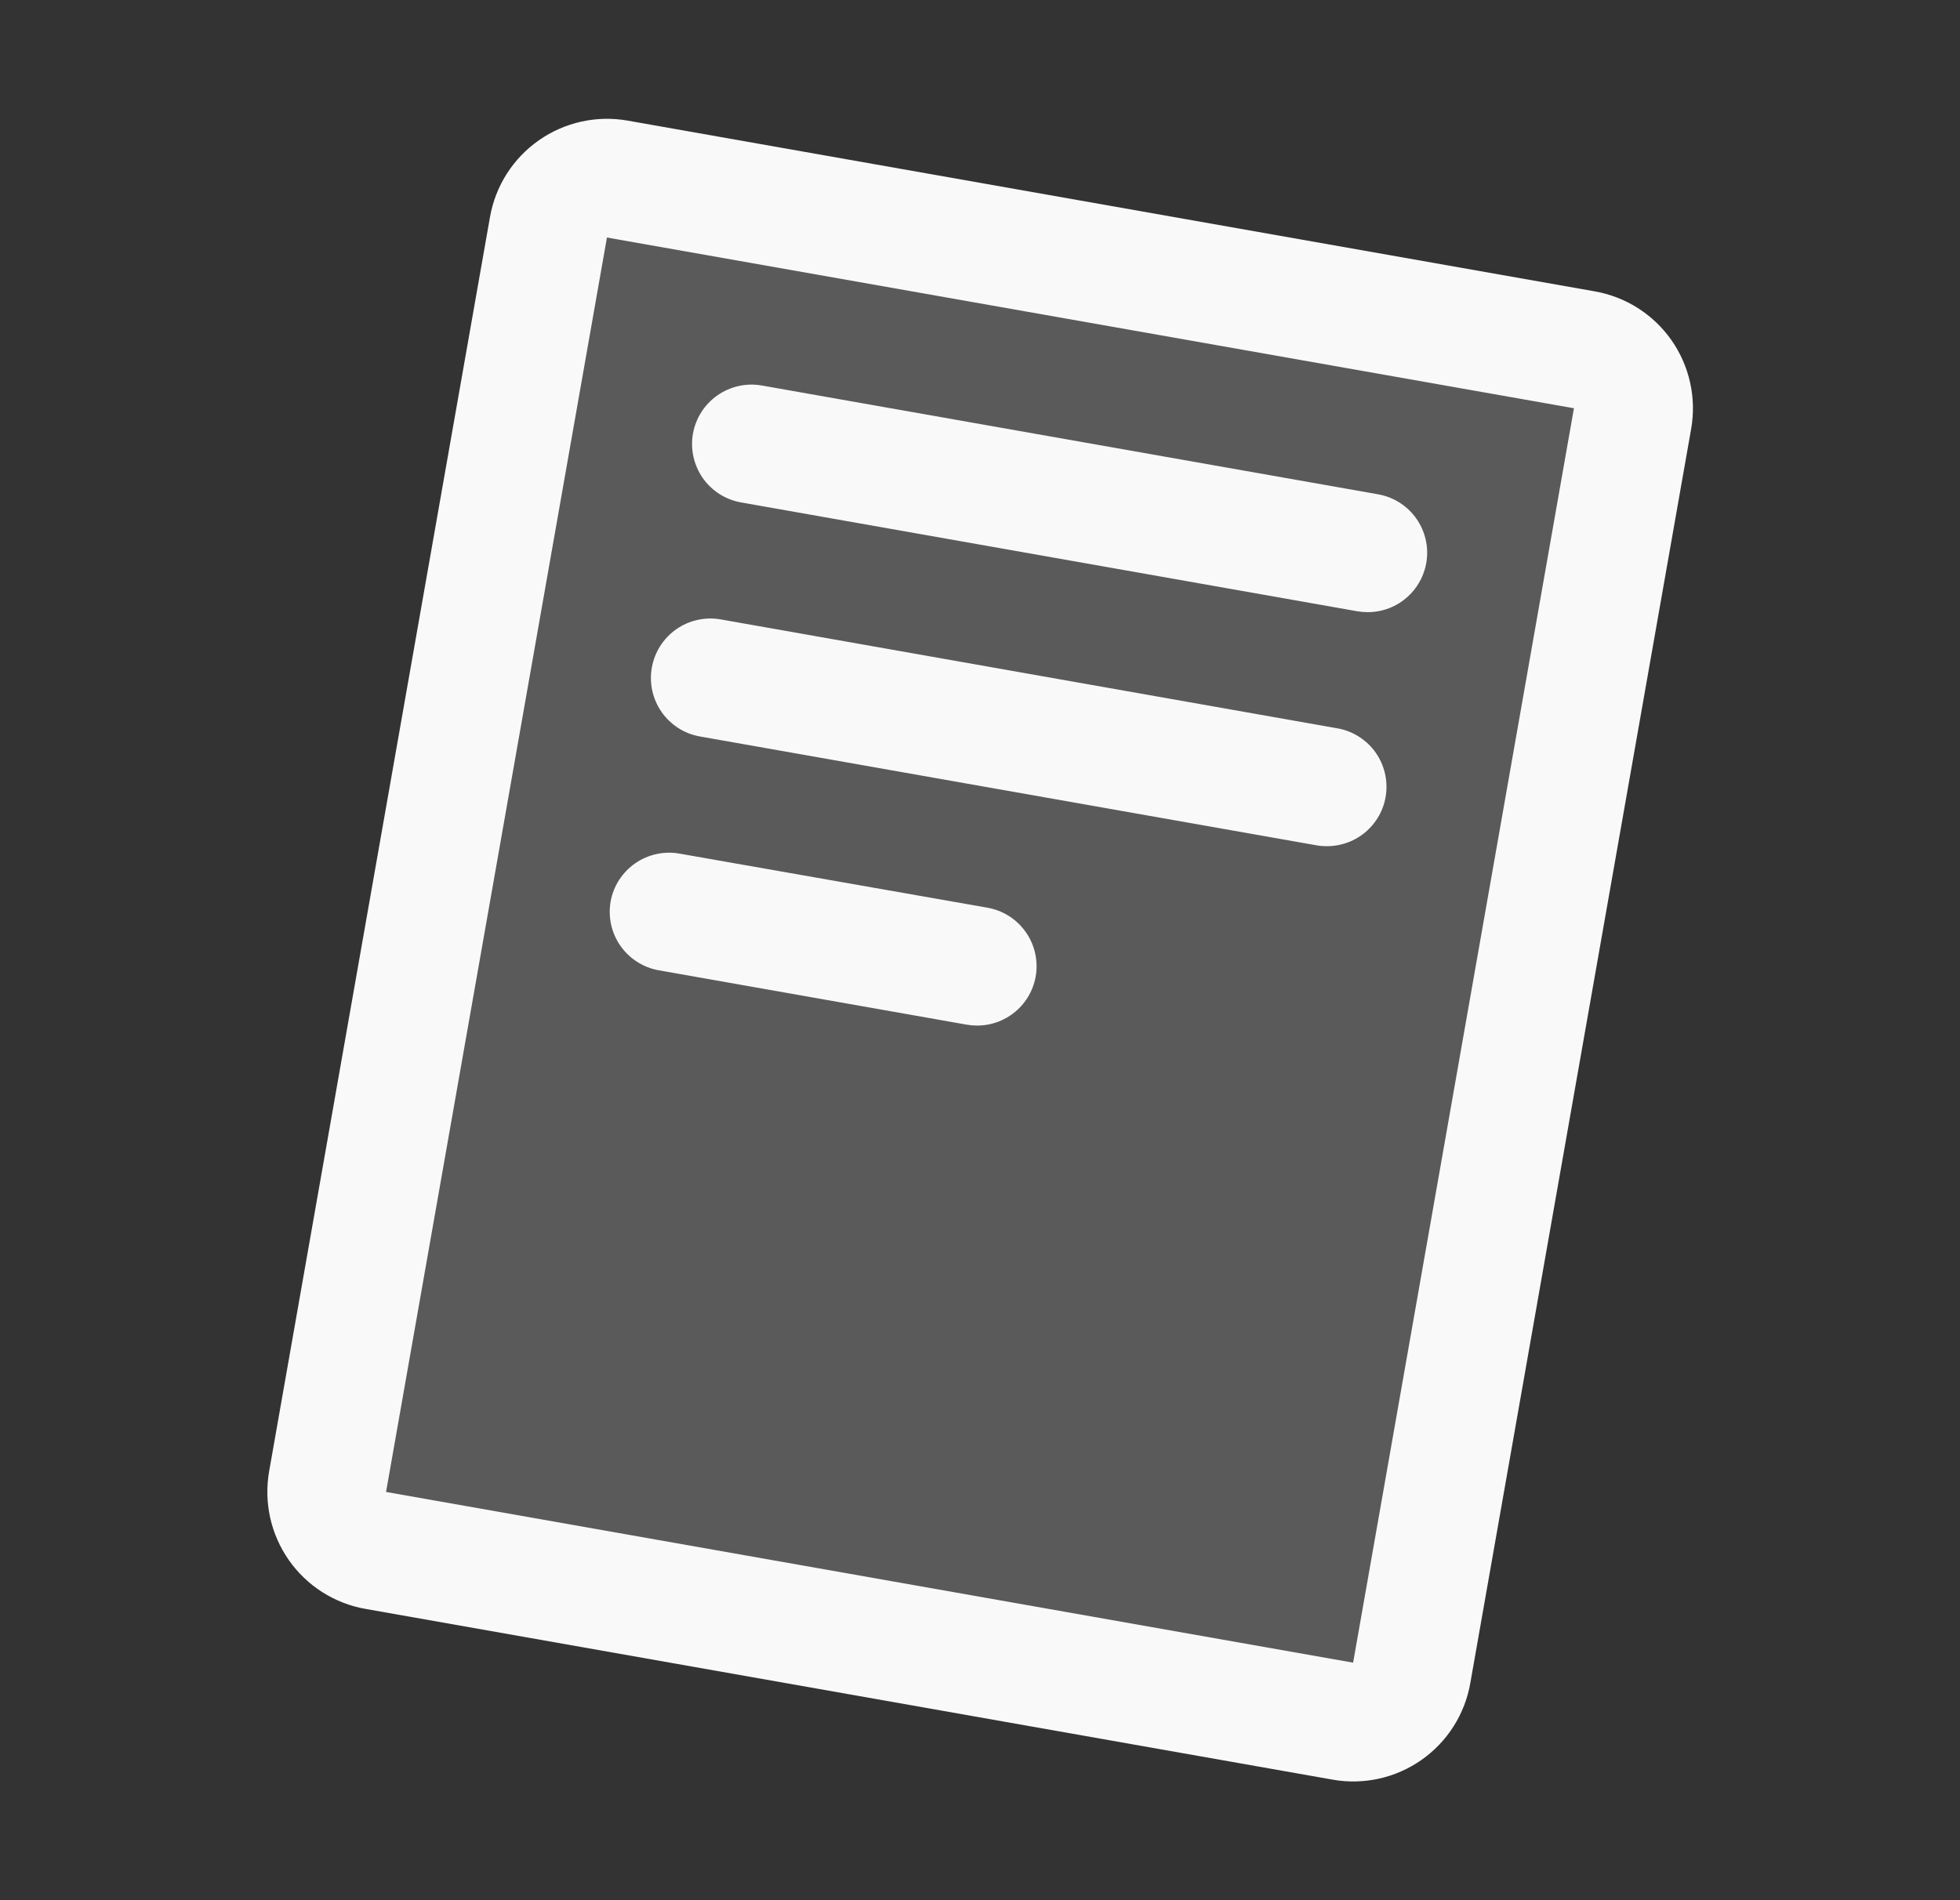 <svg width="33" height="32" viewBox="0 0 33 32" fill="none" xmlns="http://www.w3.org/2000/svg">
<rect x="0" y="0" width="33" height="32" fill="#333333" stroke="none"/>
<path opacity="0.2" d="M27.485 7.049L23.766 28.174C23.744 28.303 23.695 28.427 23.625 28.538C23.554 28.648 23.463 28.744 23.355 28.819C23.247 28.895 23.126 28.948 22.998 28.977C22.869 29.005 22.737 29.008 22.608 28.985L6.326 26.11C6.065 26.064 5.833 25.916 5.681 25.699C5.529 25.482 5.469 25.214 5.515 24.953L9.234 3.828C9.257 3.698 9.305 3.575 9.375 3.464C9.446 3.353 9.537 3.257 9.645 3.182C9.753 3.106 9.874 3.053 10.002 3.025C10.131 2.996 10.263 2.993 10.393 3.016L26.674 5.891C26.935 5.937 27.167 6.085 27.319 6.302C27.471 6.519 27.531 6.788 27.485 7.049Z" fill="#F9F9FA"/>
<path d="M26.847 4.906L10.566 2.031C10.044 1.939 9.506 2.059 9.072 2.363C8.638 2.667 8.342 3.131 8.25 3.654L4.531 24.779C4.486 25.038 4.492 25.303 4.549 25.559C4.606 25.816 4.713 26.058 4.864 26.274C5.015 26.489 5.206 26.672 5.428 26.813C5.65 26.954 5.897 27.05 6.156 27.095L22.437 29.97C22.696 30.016 22.962 30.01 23.218 29.953C23.475 29.896 23.718 29.789 23.933 29.638C24.148 29.487 24.332 29.295 24.473 29.073C24.614 28.851 24.71 28.604 24.755 28.345L28.474 7.22C28.565 6.698 28.445 6.16 28.14 5.726C27.835 5.292 27.37 4.997 26.847 4.906ZM22.782 28L6.5 25.125L10.219 4L26.5 6.875L22.782 28ZM11.667 7.303C11.714 7.041 11.862 6.81 12.079 6.658C12.296 6.506 12.565 6.446 12.826 6.492L23.201 8.324C23.448 8.367 23.669 8.501 23.822 8.7C23.974 8.898 24.047 9.147 24.025 9.396C24.003 9.645 23.888 9.877 23.704 10.046C23.519 10.216 23.278 10.309 23.027 10.309C22.969 10.309 22.91 10.304 22.852 10.294L12.477 8.461C12.216 8.415 11.984 8.267 11.832 8.05C11.681 7.832 11.621 7.564 11.667 7.303ZM10.975 11.242C10.998 11.113 11.046 10.989 11.116 10.879C11.187 10.768 11.279 10.672 11.386 10.597C11.494 10.521 11.615 10.468 11.743 10.44C11.872 10.411 12.004 10.408 12.134 10.431L22.509 12.264C22.757 12.305 22.98 12.439 23.135 12.638C23.289 12.837 23.362 13.087 23.34 13.338C23.318 13.589 23.202 13.822 23.015 13.991C22.829 14.16 22.585 14.252 22.334 14.25C22.274 14.25 22.215 14.245 22.157 14.234L11.782 12.402C11.522 12.356 11.29 12.207 11.139 11.99C10.987 11.772 10.928 11.503 10.975 11.242ZM10.281 15.181C10.328 14.921 10.477 14.69 10.694 14.539C10.911 14.388 11.179 14.329 11.44 14.375L16.625 15.286C16.871 15.329 17.093 15.463 17.245 15.662C17.398 15.86 17.47 16.108 17.449 16.358C17.427 16.607 17.313 16.839 17.128 17.008C16.944 17.177 16.703 17.271 16.452 17.271C16.394 17.271 16.335 17.266 16.277 17.256L11.09 16.34C10.829 16.293 10.598 16.145 10.446 15.928C10.294 15.711 10.235 15.442 10.281 15.181Z" fill="#F9F9FA"/>
</svg>
